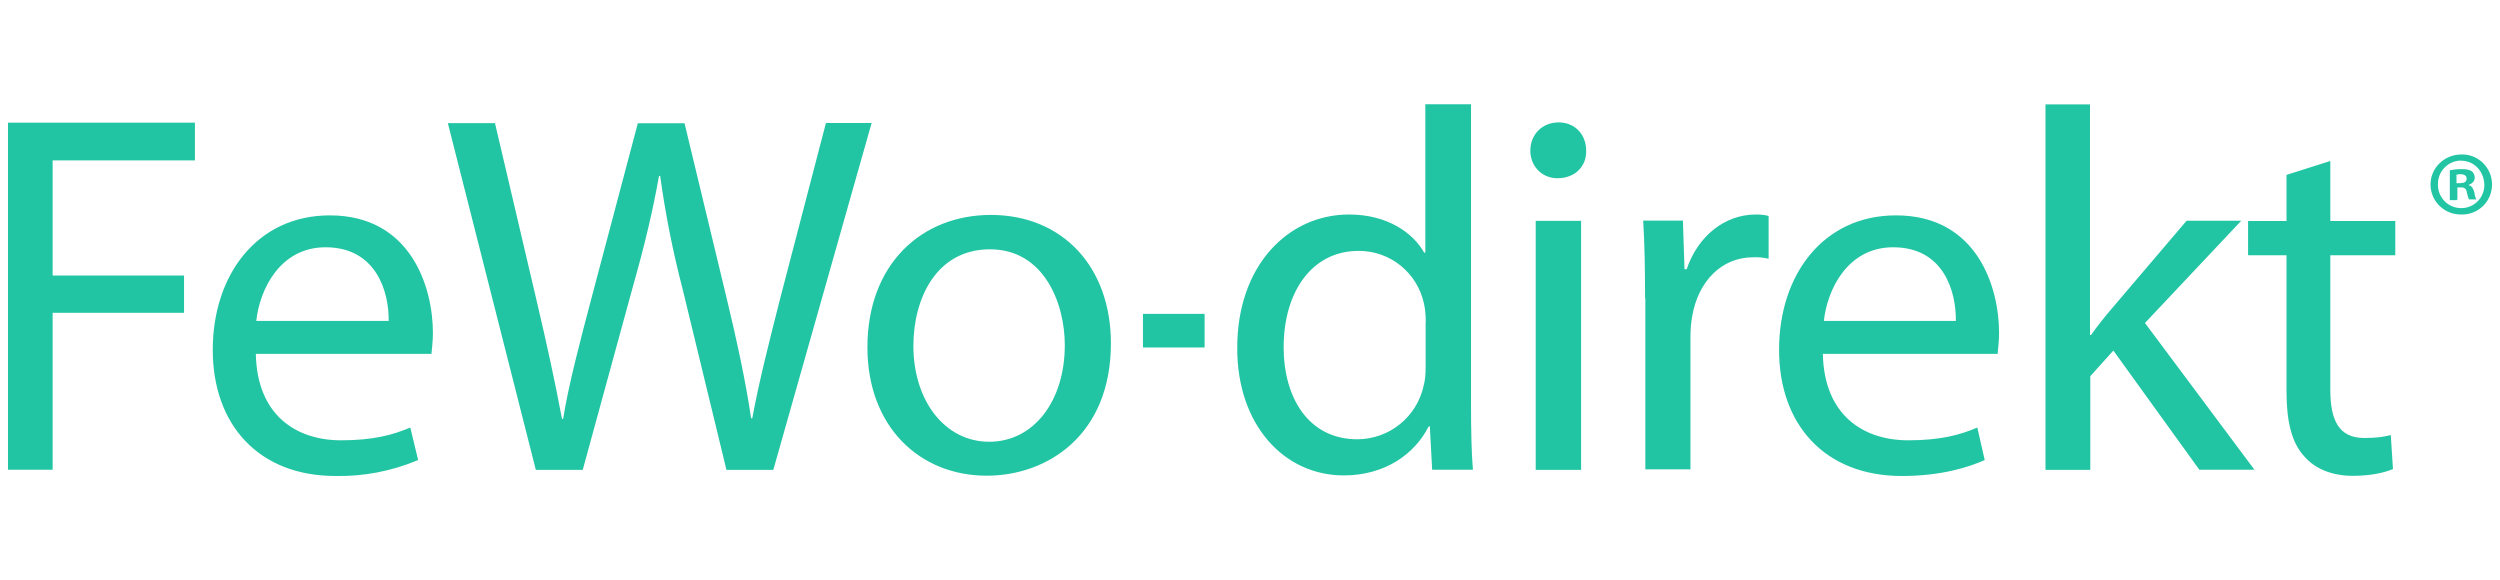 <?xml version="1.0" encoding="UTF-8"?>
<svg xmlns="http://www.w3.org/2000/svg" id="Calque_1" data-name="Calque 1" viewBox="0 0 172.38 40">
  <defs>
    <style>
      .cls-1 {
        fill: #21c5a3;
        stroke-width: 0px;
      }
    </style>
  </defs>
  <path class="cls-1" d="M.55,8.46h12.89v2.6H3.63v7.94h9.06v2.57H3.63v10.82H.55V8.46ZM17.64,24.4c.08,4.21,2.76,5.96,5.88,5.96,2.24,0,3.59-.38,4.77-.88l.54,2.24c-1.8.76-3.75,1.14-5.7,1.1-5.28,0-8.46-3.52-8.46-8.7s3.07-9.27,8.07-9.27c5.59,0,7.11,4.95,7.11,8.1,0,.65-.08,1.14-.1,1.45h-12.11,0ZM26.8,22.13c.03-1.98-.84-5.08-4.35-5.08-3.15,0-4.55,2.92-4.78,5.08h9.13ZM36.95,32.41l-6.07-23.92h3.25l2.84,12.11c.71,3,1.35,5.96,1.78,8.28h.08c.38-2.37,1.14-5.23,1.95-8.31l3.2-12.07h3.22l2.92,12.13c.68,2.84,1.3,5.67,1.67,8.21h.08c.49-2.63,1.17-5.28,1.93-8.28l3.15-12.08h3.15l-6.78,23.92h-3.23l-3.02-12.46c-.67-2.57-1.19-5.18-1.55-7.81h-.08c-.42,2.36-.97,4.71-1.85,7.81l-3.41,12.46h-3.22s0,.03,0,.03ZM76.6,23.67c0,6.35-4.4,9.13-8.56,9.13-4.66,0-8.23-3.41-8.23-8.85,0-5.75,3.75-9.13,8.51-9.13,4.95,0,8.28,3.59,8.28,8.85M62.98,23.85c0,3.77,2.16,6.61,5.23,6.61s5.21-2.81,5.21-6.66c0-2.92-1.45-6.61-5.16-6.61-3.69,0-5.28,3.38-5.28,6.66M78.81,21.64h4.25v2.32h-4.25v-2.32ZM101.43,7.19v20.77c0,1.54.03,3.29.13,4.43h-2.81l-.16-2.99h-.08c-.97,1.93-3.04,3.38-5.85,3.38-4.16,0-7.35-3.52-7.35-8.75-.02-5.73,3.52-9.24,7.71-9.24,2.63,0,4.4,1.25,5.18,2.63h.08V7.19h3.15,0ZM98.31,22.21c0-.38-.03-.9-.13-1.3-.46-2.11-2.34-3.63-4.51-3.61-3.22,0-5.16,2.84-5.16,6.64,0,3.47,1.7,6.35,5.09,6.35,2.21-.01,4.11-1.56,4.57-3.72.11-.41.13-.84.13-1.35v-3h0ZM109.37,10.39c.03,1.07-.76,1.9-1.98,1.9-1.1,0-1.87-.86-1.87-1.9,0-1.1.8-1.95,1.95-1.95s1.9.86,1.9,1.95M105.89,15.23h3.13v17.17h-3.13V15.23ZM113.43,20.57c0-2.03-.03-3.75-.13-5.36h2.74l.11,3.35h.15c.78-2.31,2.65-3.77,4.77-3.77.36,0,.6.03.88.1v2.95c-.35-.08-.71-.12-1.07-.1-2.19,0-3.77,1.67-4.19,4.01-.08.41-.13.94-.13,1.45v9.16h-3.11v-11.79h-.03ZM125.69,24.4c.08,4.21,2.77,5.96,5.89,5.96,2.24,0,3.59-.38,4.76-.88l.51,2.24c-1.09.49-2.99,1.1-5.72,1.1-5.28,0-8.46-3.52-8.46-8.7s3.05-9.27,8.06-9.27c5.6,0,7.11,4.95,7.11,8.1,0,.65-.08,1.14-.1,1.45h-12.05,0ZM134.86,22.13c.03-1.98-.81-5.08-4.32-5.08-3.15,0-4.55,2.92-4.78,5.08h9.11ZM144.1,23.1h.08c.42-.6,1.02-1.35,1.54-1.95l5.05-5.93h3.77l-6.64,7.05,7.55,10.12h-3.8l-5.93-8.22-1.59,1.77v6.46h-3.09V7.2h3.07v15.9h0ZM160.68,11.1v4.14h4.48v2.36h-4.48v9.27c0,2.13.6,3.33,2.34,3.33.86,0,1.35-.08,1.83-.2l.15,2.34c-.6.26-1.56.47-2.76.47-1.45,0-2.63-.49-3.36-1.35-.88-.94-1.22-2.45-1.22-4.48v-9.38h-2.65v-2.36h2.65v-3.18l3.02-.96h0ZM169.72,10.65c1.14-.03,2.08.88,2.11,2.02v.04c.01,1.14-.9,2.07-2.04,2.08h-.06c-1.15.03-2.11-.87-2.14-2.02v-.06c0-1.12.94-2.06,2.14-2.06M169.69,11.07c-.89.01-1.6.74-1.59,1.63h0c-.02.9.68,1.63,1.56,1.65h.05c.88,0,1.59-.71,1.59-1.59v-.04c-.03-.89-.68-1.64-1.61-1.64ZM169.38,13.8h-.46v-2.06c.18-.03.44-.08.78-.08.39,0,.58.05.74.15.1.08.2.26.2.44,0,.23-.18.42-.41.49v.03c.2.05.31.23.38.49.05.31.1.44.15.49h-.51c-.05-.08-.11-.26-.16-.49-.03-.24-.15-.34-.41-.34h-.24v.86h-.06ZM169.38,12.63h.24c.26,0,.46-.08.46-.31,0-.18-.13-.31-.44-.31-.13,0-.21.03-.26.03v.6h0Z"></path>
</svg>
